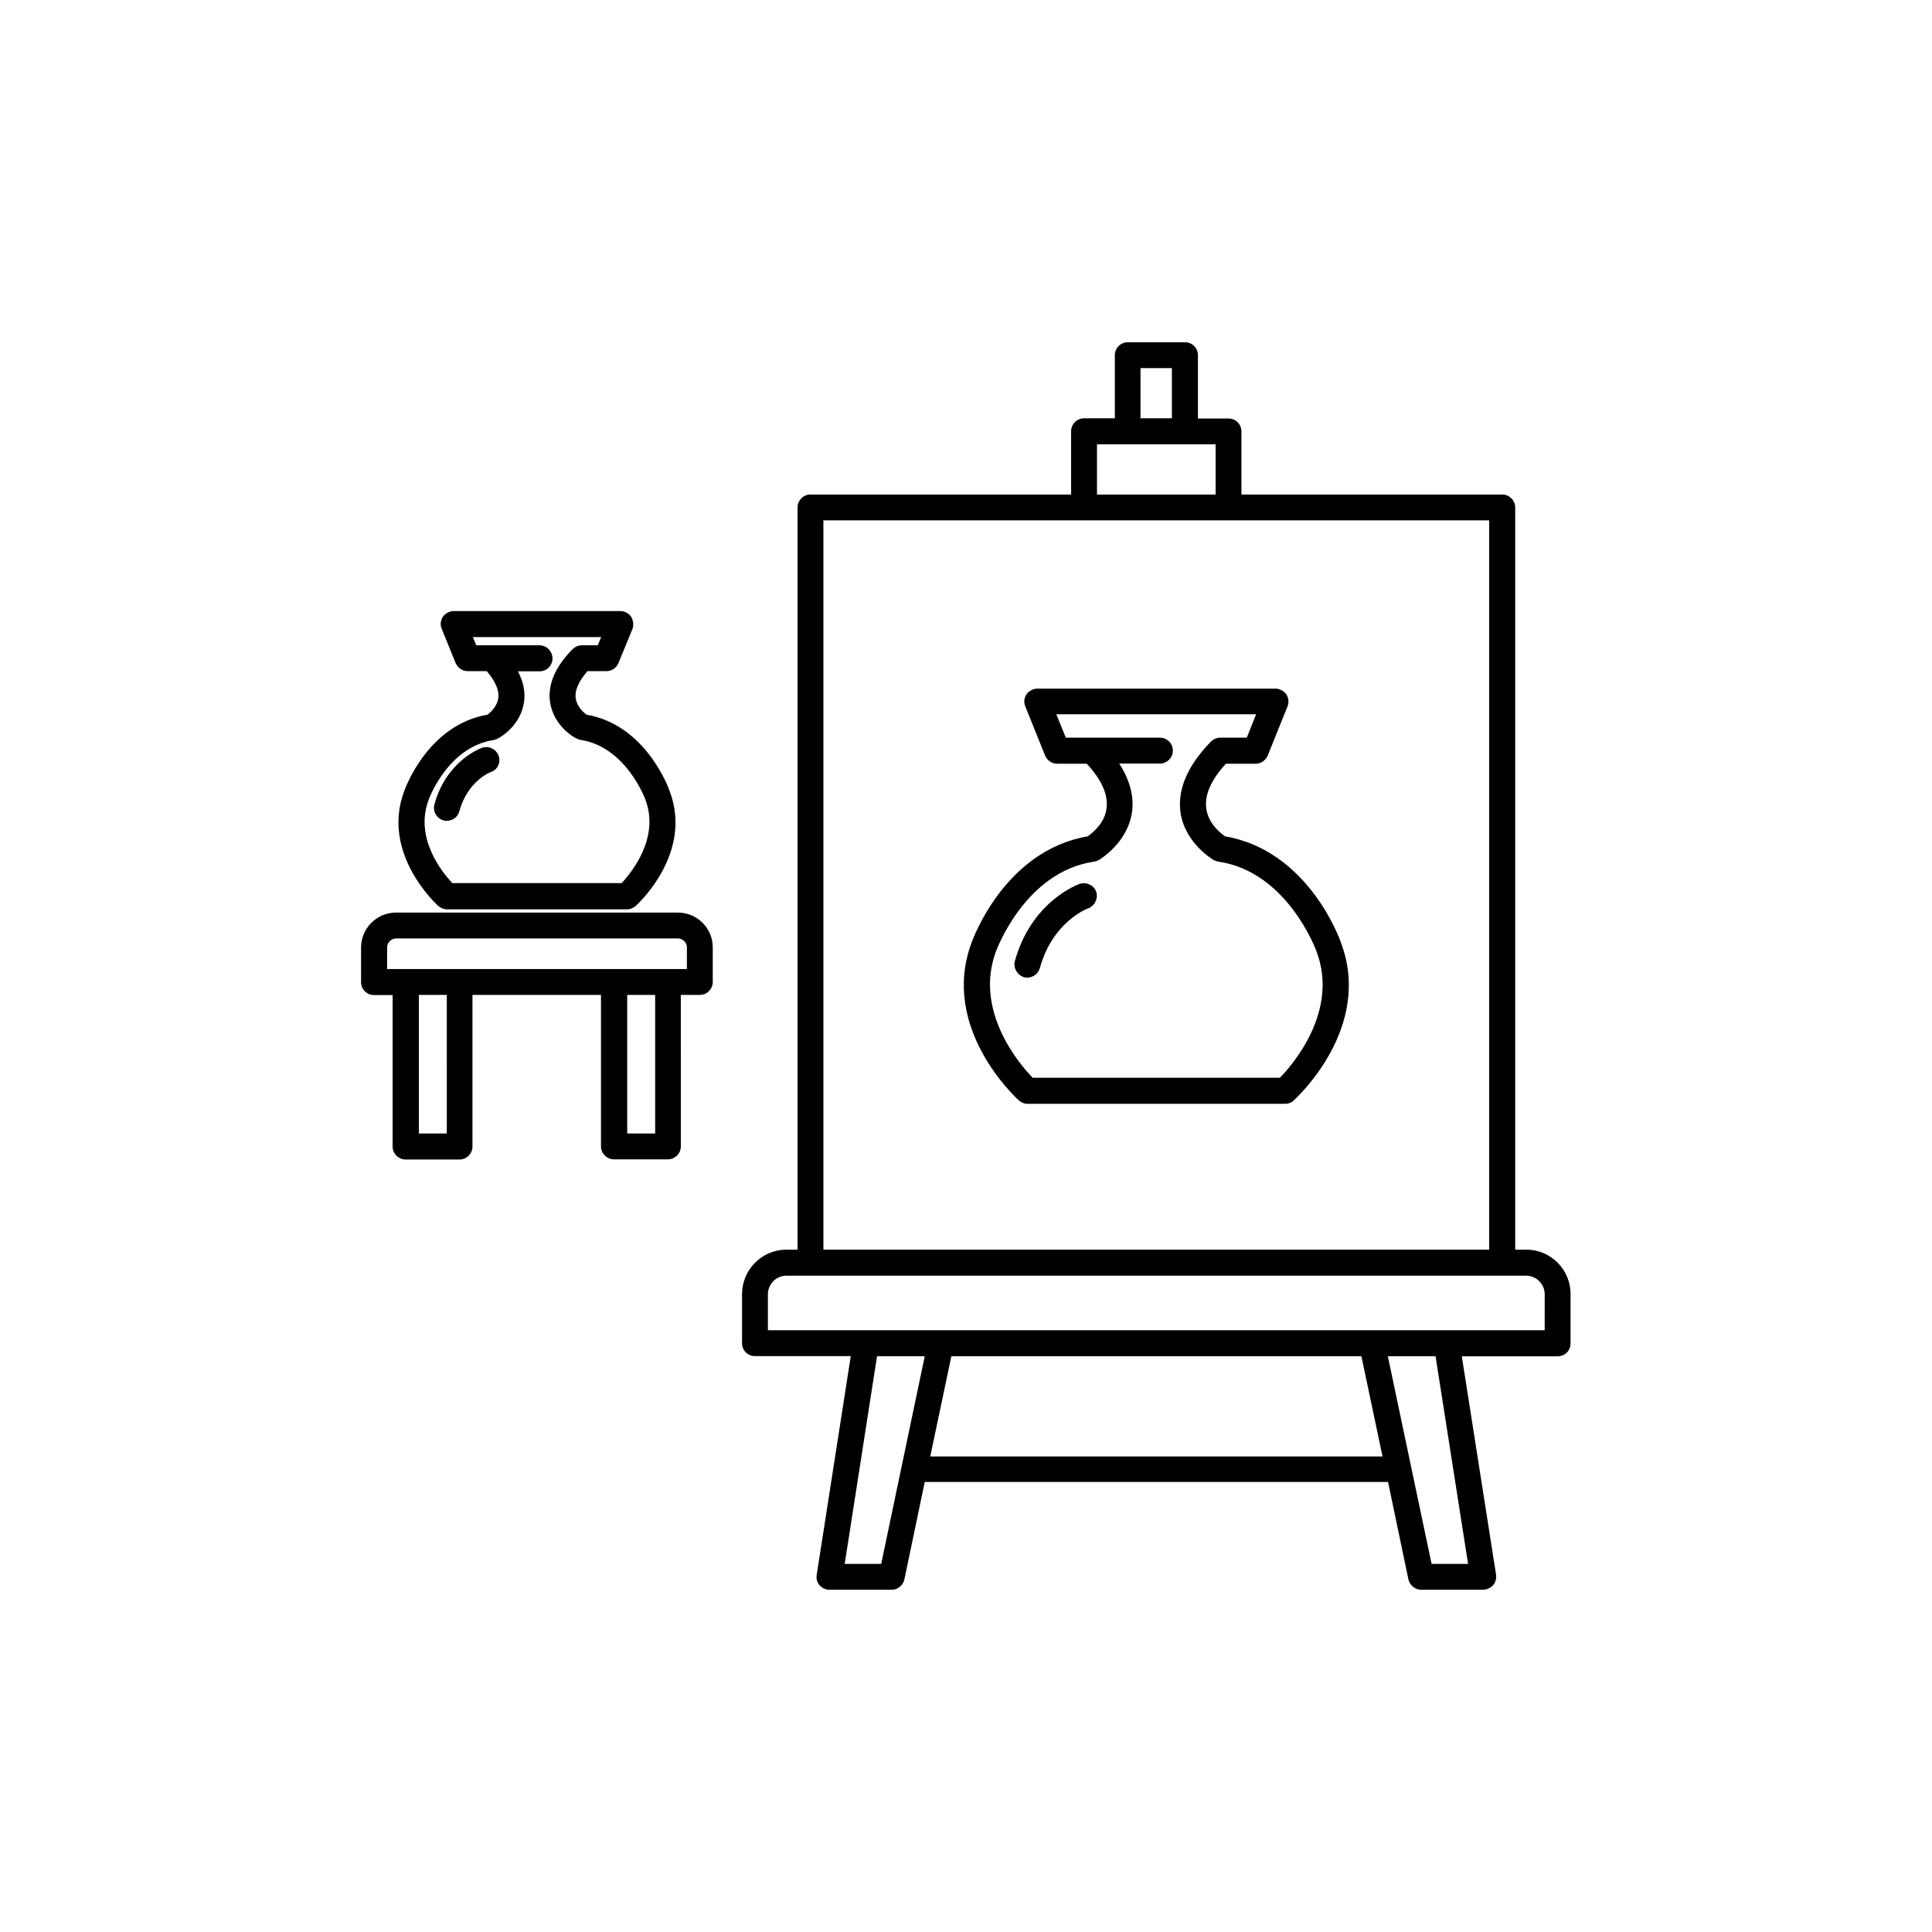 <?xml version="1.0" encoding="UTF-8"?>
<!-- Uploaded to: SVG Find, www.svgrepo.com, Generator: SVG Find Mixer Tools -->
<svg fill="#000000" width="800px" height="800px" version="1.1" viewBox="144 144 512 512" xmlns="http://www.w3.org/2000/svg">
 <g>
  <path d="m323.62 385.84h-74.664c-5.09 0-9.27 4.133-9.27 9.27v9.168c0 1.863 1.512 3.426 3.426 3.426h4.938v40.152c0 1.863 1.562 3.426 3.426 3.426h14.309c1.914 0 3.426-1.562 3.426-3.426v-40.199h34.059v40.152c0 1.863 1.562 3.426 3.426 3.426h14.309c1.914 0 3.426-1.562 3.426-3.426l-0.004-40.152h5.039c1.914 0 3.426-1.562 3.426-3.426v-9.168c0-5.09-4.129-9.223-9.27-9.223zm-61.215 58.543h-7.402v-36.727h7.406zm55.27 0h-7.457v-36.727h7.406v36.727zm8.363-43.578h-79.449v-5.742c0-1.258 1.109-2.367 2.367-2.367h74.664c1.309 0 2.418 1.059 2.418 2.367z"/>
  <path d="m260.14 384.08c0.605 0.504 1.41 0.906 2.266 0.906h47.809c0.855 0 1.664-0.402 2.266-0.906 0.656-0.605 15.164-13.957 9.02-30.328-0.25-0.805-6.297-17.633-22.066-20.355-0.801-0.605-2.566-2.168-2.867-4.332-0.352-2.469 1.309-5.141 3.125-7.203h5.039c1.41 0 2.672-0.906 3.176-2.168l3.727-9.07c0.352-1.055 0.199-2.215-0.406-3.223-0.605-0.855-1.711-1.461-2.82-1.461h-44.133c-1.16 0-2.215 0.605-2.871 1.461-0.656 1.008-0.805 2.168-0.352 3.223l3.68 9.07c0.555 1.258 1.762 2.168 3.176 2.168h5.082c1.762 2.062 3.375 4.633 3.074 7.102-0.305 2.266-2.066 3.828-2.871 4.434-15.82 2.723-21.816 19.547-22.07 20.254-6.195 16.422 8.363 29.824 9.02 30.43zm-2.57-28.062c0.051-0.203 5.09-14.156 17.383-15.922 0.402-0.102 0.855-0.301 1.211-0.504 0.605-0.301 5.844-3.426 6.699-9.523 0.402-2.672-0.152-5.391-1.613-8.16h5.742c1.914 0 3.426-1.562 3.426-3.426 0.004-1.863-1.559-3.477-3.426-3.477h-16.773l-0.91-2.164h34.008l-0.906 2.164h-4.231c-0.906 0-1.812 0.402-2.469 1.059-4.586 4.637-6.602 9.371-5.945 13.957 0.855 6.098 6.098 9.27 6.699 9.523 0.402 0.203 0.805 0.402 1.211 0.504 12.242 1.762 17.332 15.77 17.383 15.922 3.777 10.125-3.68 19.195-6.297 22.066l-14.211-0.004h-30.68c-2.672-2.82-10.078-11.891-6.301-22.016z"/>
  <path d="m265.73 358.99c2.164-7.91 8.008-10.277 8.312-10.379 1.812-0.555 2.719-2.519 2.117-4.281-0.656-1.812-2.621-2.773-4.387-2.168-0.402 0.152-9.469 3.426-12.645 15.016-0.504 1.762 0.555 3.727 2.418 4.231 0.254 0.102 0.605 0.102 0.906 0.102 1.461 0 2.875-0.957 3.277-2.519z"/>
  <path d="m548.52 475.17h-2.973v-196.69c0-1.863-1.562-3.426-3.426-3.426h-69.125v-16.727c0-1.863-1.512-3.426-3.426-3.426h-8.109v-16.777c0-1.863-1.512-3.426-3.426-3.426h-15.168c-1.914 0-3.426 1.562-3.426 3.426v16.727h-8.16c-1.914 0-3.426 1.562-3.426 3.426v16.777h-69.074c-1.914 0-3.426 1.562-3.426 3.426v196.69h-2.973c-6.449 0-11.738 5.289-11.738 11.789v13c0 1.965 1.562 3.426 3.426 3.426h25.391l-9.016 57.887c-0.203 1.105 0.102 2.062 0.758 2.871 0.656 0.707 1.613 1.16 2.621 1.16h16.473c1.613 0 3.023-1.16 3.375-2.769l5.391-25.797h122.78l5.391 25.797c0.352 1.562 1.762 2.769 3.375 2.769l16.426-0.004c1.008 0 1.965-0.504 2.621-1.16 0.656-0.805 0.957-1.762 0.805-2.871l-9.07-57.836h25.391c1.914 0 3.426-1.461 3.426-3.426l0.004-12.996c0.051-6.5-5.242-11.84-11.688-11.84zm-102.27-233.62h8.312v13.301h-8.312zm-11.539 20.203h31.438v13.301h-31.438zm-72.5 20.152h176.44v193.26h-176.44zm15.316 276.54h-9.672l8.566-55.016h12.645zm13-28.465 5.594-26.551h108.67l5.594 26.551zm142.53 28.465h-9.672l-11.59-55.016h12.645zm20.305-61.918h-205.86v-9.52c0-2.672 2.168-4.938 4.887-4.938h196.09c2.672 0 4.887 2.266 4.887 4.938z"/>
  <path d="m468.67 365.64c-1.258-0.859-4.484-3.43-4.988-7.359-0.504-3.625 1.262-7.606 5.191-11.887h7.91c1.359 0 2.672-0.906 3.176-2.168l5.238-13c0.449-1.105 0.301-2.266-0.355-3.273-0.656-0.855-1.711-1.461-2.82-1.461h-63.129c-1.109 0-2.215 0.605-2.82 1.461-0.707 1.008-0.805 2.168-0.352 3.273l5.238 13c0.504 1.258 1.812 2.168 3.176 2.168h7.859c3.977 4.281 5.742 8.262 5.238 11.887-0.504 3.93-3.777 6.5-4.988 7.359-21.965 3.777-30.379 27.152-30.73 28.059-8.516 22.621 11.586 41.109 12.496 41.918 0.656 0.605 1.461 0.906 2.266 0.906h68.32c0.855 0 1.664-0.301 2.266-0.906 0.855-0.805 21.008-19.297 12.496-41.816-0.309-1.008-8.723-24.383-30.688-28.16zm14.508 63.98h-65.492c-3.477-3.527-15.668-17.734-9.723-33.555 0.098-0.199 7.656-21.059 25.996-23.727 0.453-0.102 0.855-0.203 1.211-0.402 0.301-0.203 7.656-4.535 8.816-12.695 0.605-4.231-0.605-8.566-3.375-12.898h10.781c1.914 0 3.426-1.562 3.426-3.426s-1.512-3.426-3.426-3.426h-24.941l-2.519-6.195h52.949l-2.469 6.195h-7.055c-0.906 0-1.812 0.402-2.418 1.008-6.195 6.348-8.914 12.645-8.109 18.742 1.16 8.16 8.516 12.496 8.816 12.695 0.402 0.203 0.805 0.301 1.211 0.402 18.34 2.672 25.945 23.527 26.047 23.832 5.945 15.715-6.25 29.926-9.727 33.449z"/>
  <path d="m430.12 378.23c-0.504 0.199-12.797 4.633-17.18 20.504-0.453 1.766 0.605 3.629 2.418 4.234 0.301 0.102 0.605 0.102 0.906 0.102 1.512 0 2.871-1.008 3.324-2.57 3.324-12.09 12.395-15.668 12.797-15.77 1.762-0.707 2.719-2.672 2.117-4.434-0.652-1.766-2.617-2.621-4.383-2.066z"/>
 </g>
</svg>